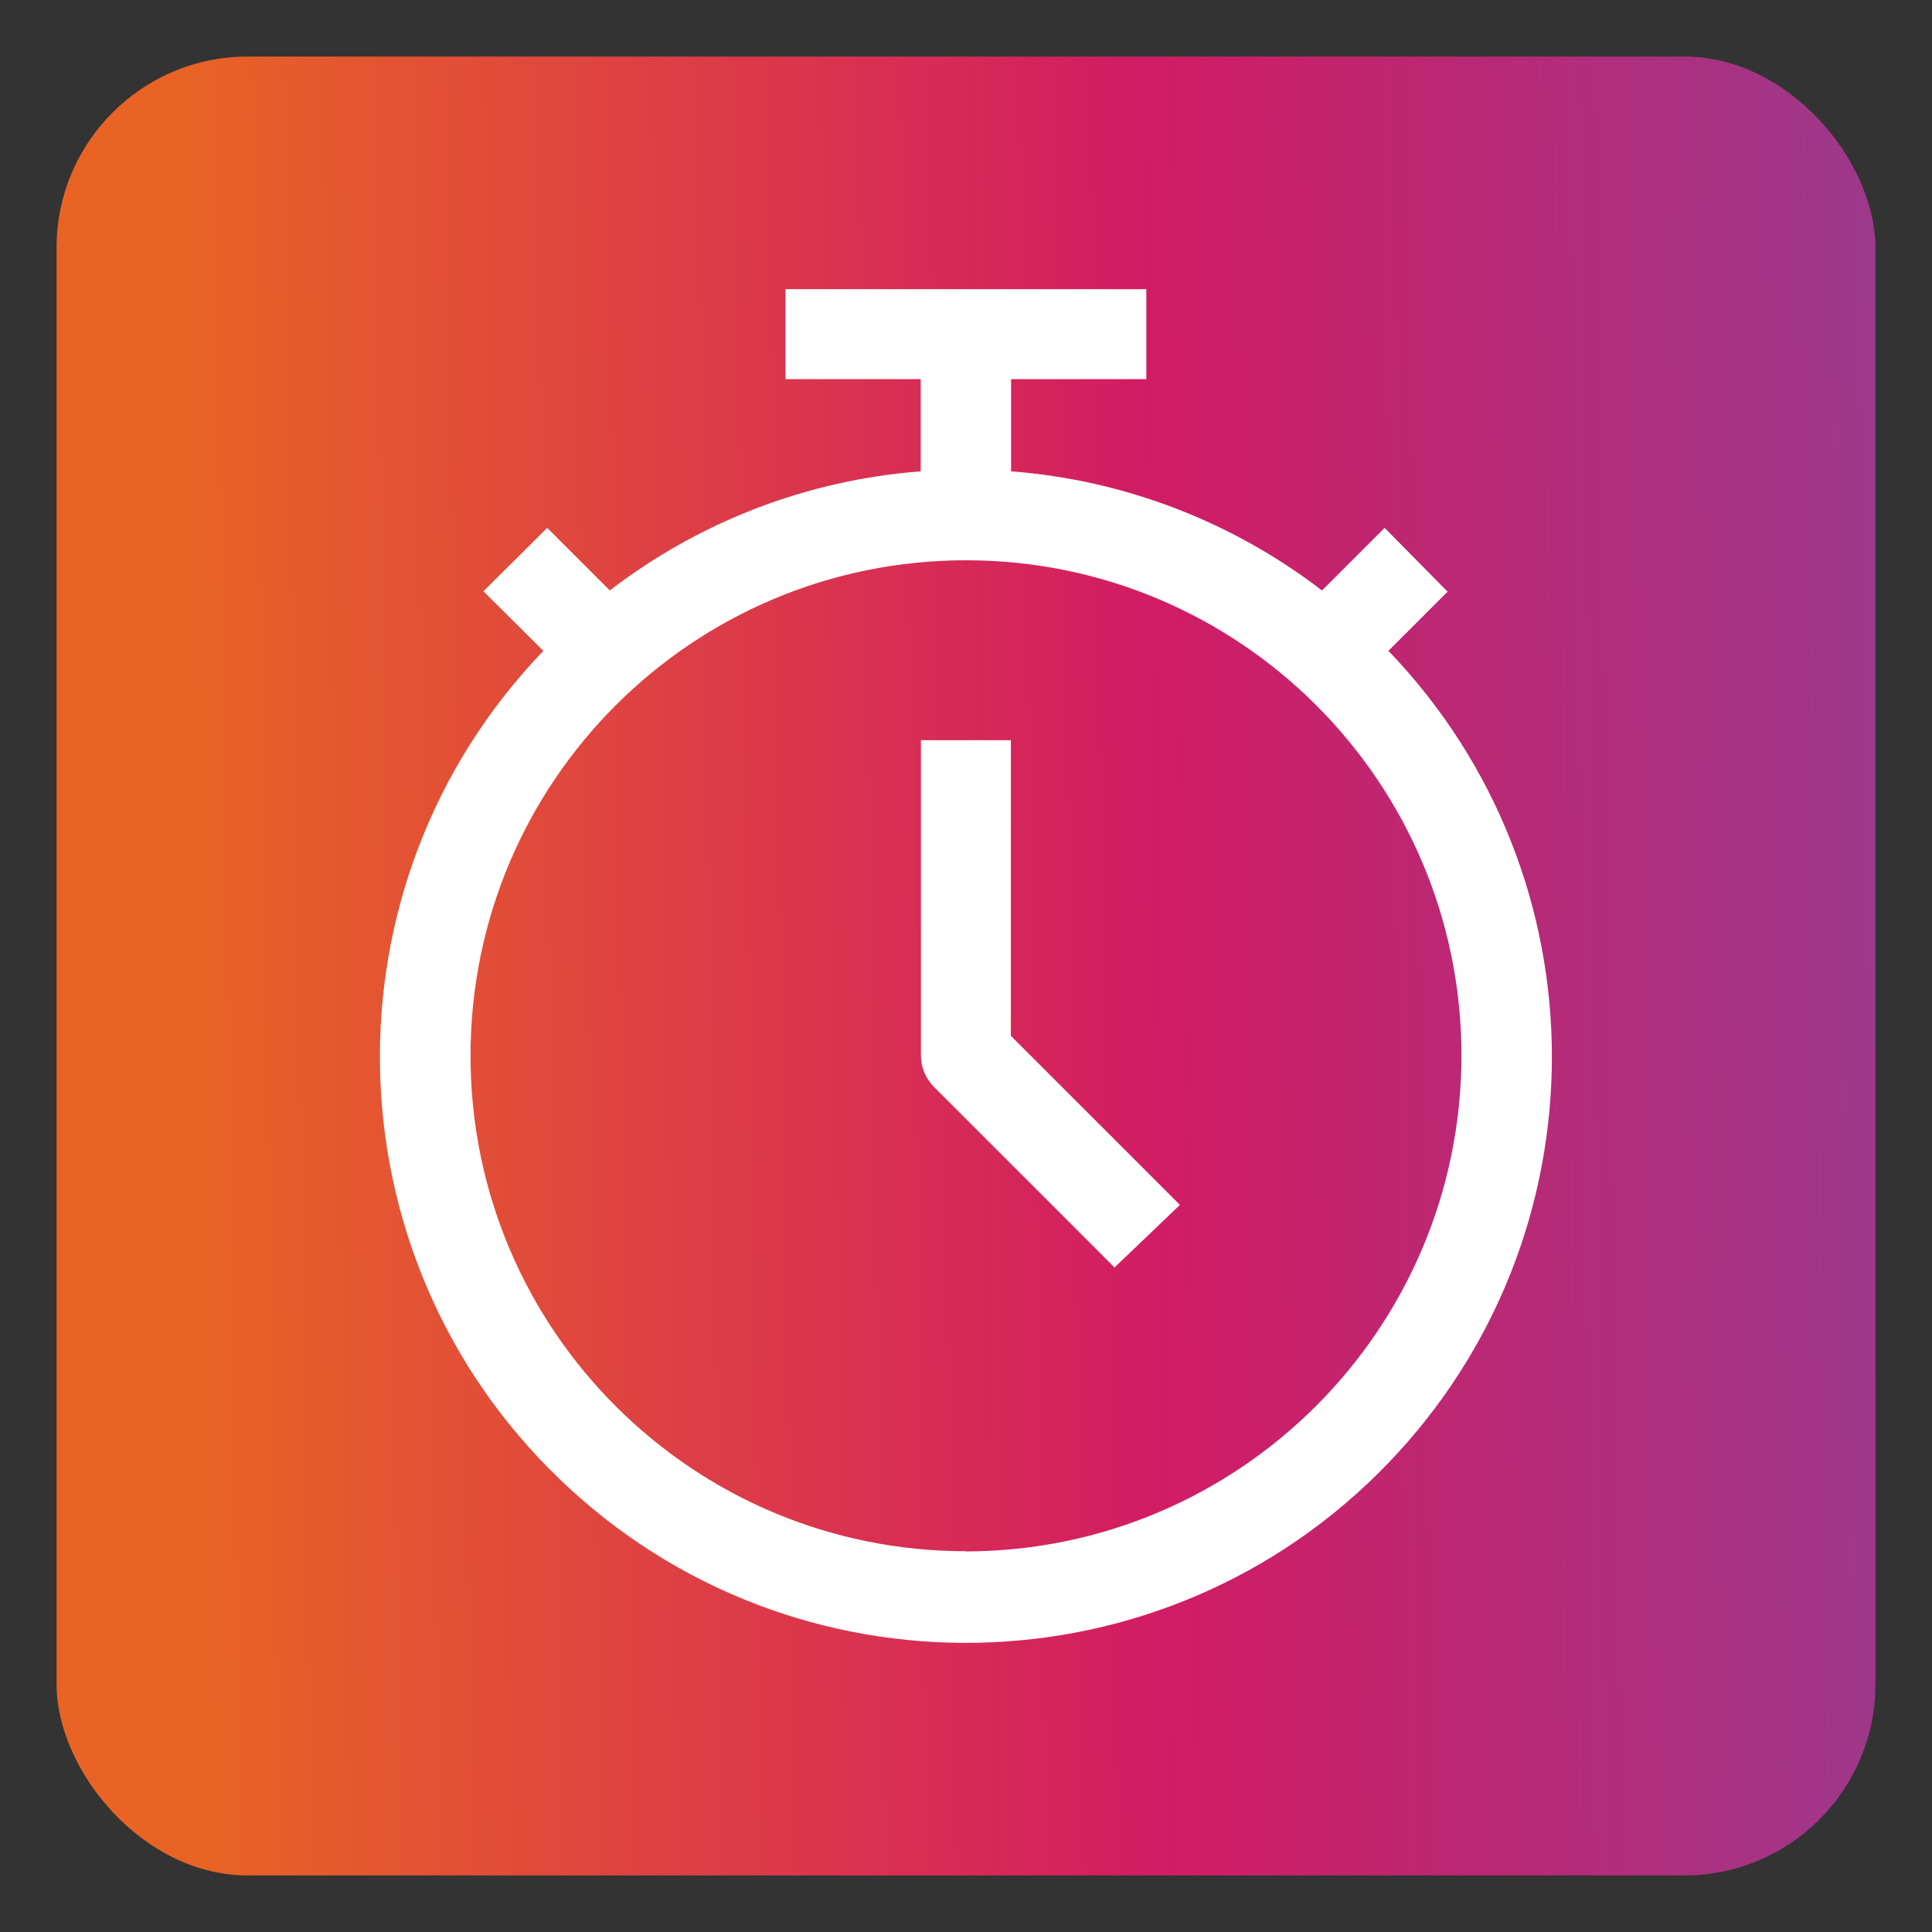 <?xml version="1.0" encoding="UTF-8"?>
<svg id="Layer_1" data-name="Layer 1" xmlns="http://www.w3.org/2000/svg" xmlns:xlink="http://www.w3.org/1999/xlink" viewBox="0 0 96 96">
  <rect x="0" y="0" width="96" height="96" fill="#333333" stroke="none"/>
  <defs>
    <style>
      .cls-1 {
        fill: url(#linear-gradient);
      }

      .cls-1, .cls-2 {
        stroke-width: 0px;
      }

      .cls-2 {
        fill: #fff;
      }
    </style>
    <linearGradient id="linear-gradient" x1="8.99" y1="48.59" x2="105.09" y2="47.13" gradientUnits="userSpaceOnUse">
      <stop offset="0" stop-color="#e96424"/>
      <stop offset=".5" stop-color="#d21c63"/>
      <stop offset="1" stop-color="#8c4197"/>
    </linearGradient>
  </defs>
  <rect class="cls-1" x="2.81" y="2.81" width="90.38" height="90.38" rx="9.5" ry="9.5"/>
  <g>
    <path class="cls-2" d="m68.99,32.34l2.94-2.94-3.13-3.17-3.11,3.11c-4.47-3.43-9.83-5.49-15.45-5.92v-4.58h6.72v-4.47h-17.93v4.47h6.72v4.58c-5.62.43-10.99,2.49-15.45,5.92l-3.11-3.11-3.17,3.15,2.98,2.96c-11.14,11.59-10.78,30.03.82,41.17,11.59,11.14,30.03,10.78,41.17-.82,10.83-11.27,10.83-29.08,0-40.35h0Zm-20.99,44.74c-13.6,0-24.62-11.02-24.62-24.62,0-13.6,11.02-24.62,24.62-24.62,13.59,0,24.61,11.01,24.62,24.6-.01,13.6-11.03,24.62-24.62,24.65Z"/>
    <path class="cls-2" d="m55.37,62.97l-8.96-8.96c-.42-.42-.65-.98-.65-1.57v-15.66h4.47v14.69l8.4,8.4-3.25,3.11Z"/>
  </g>
</svg>